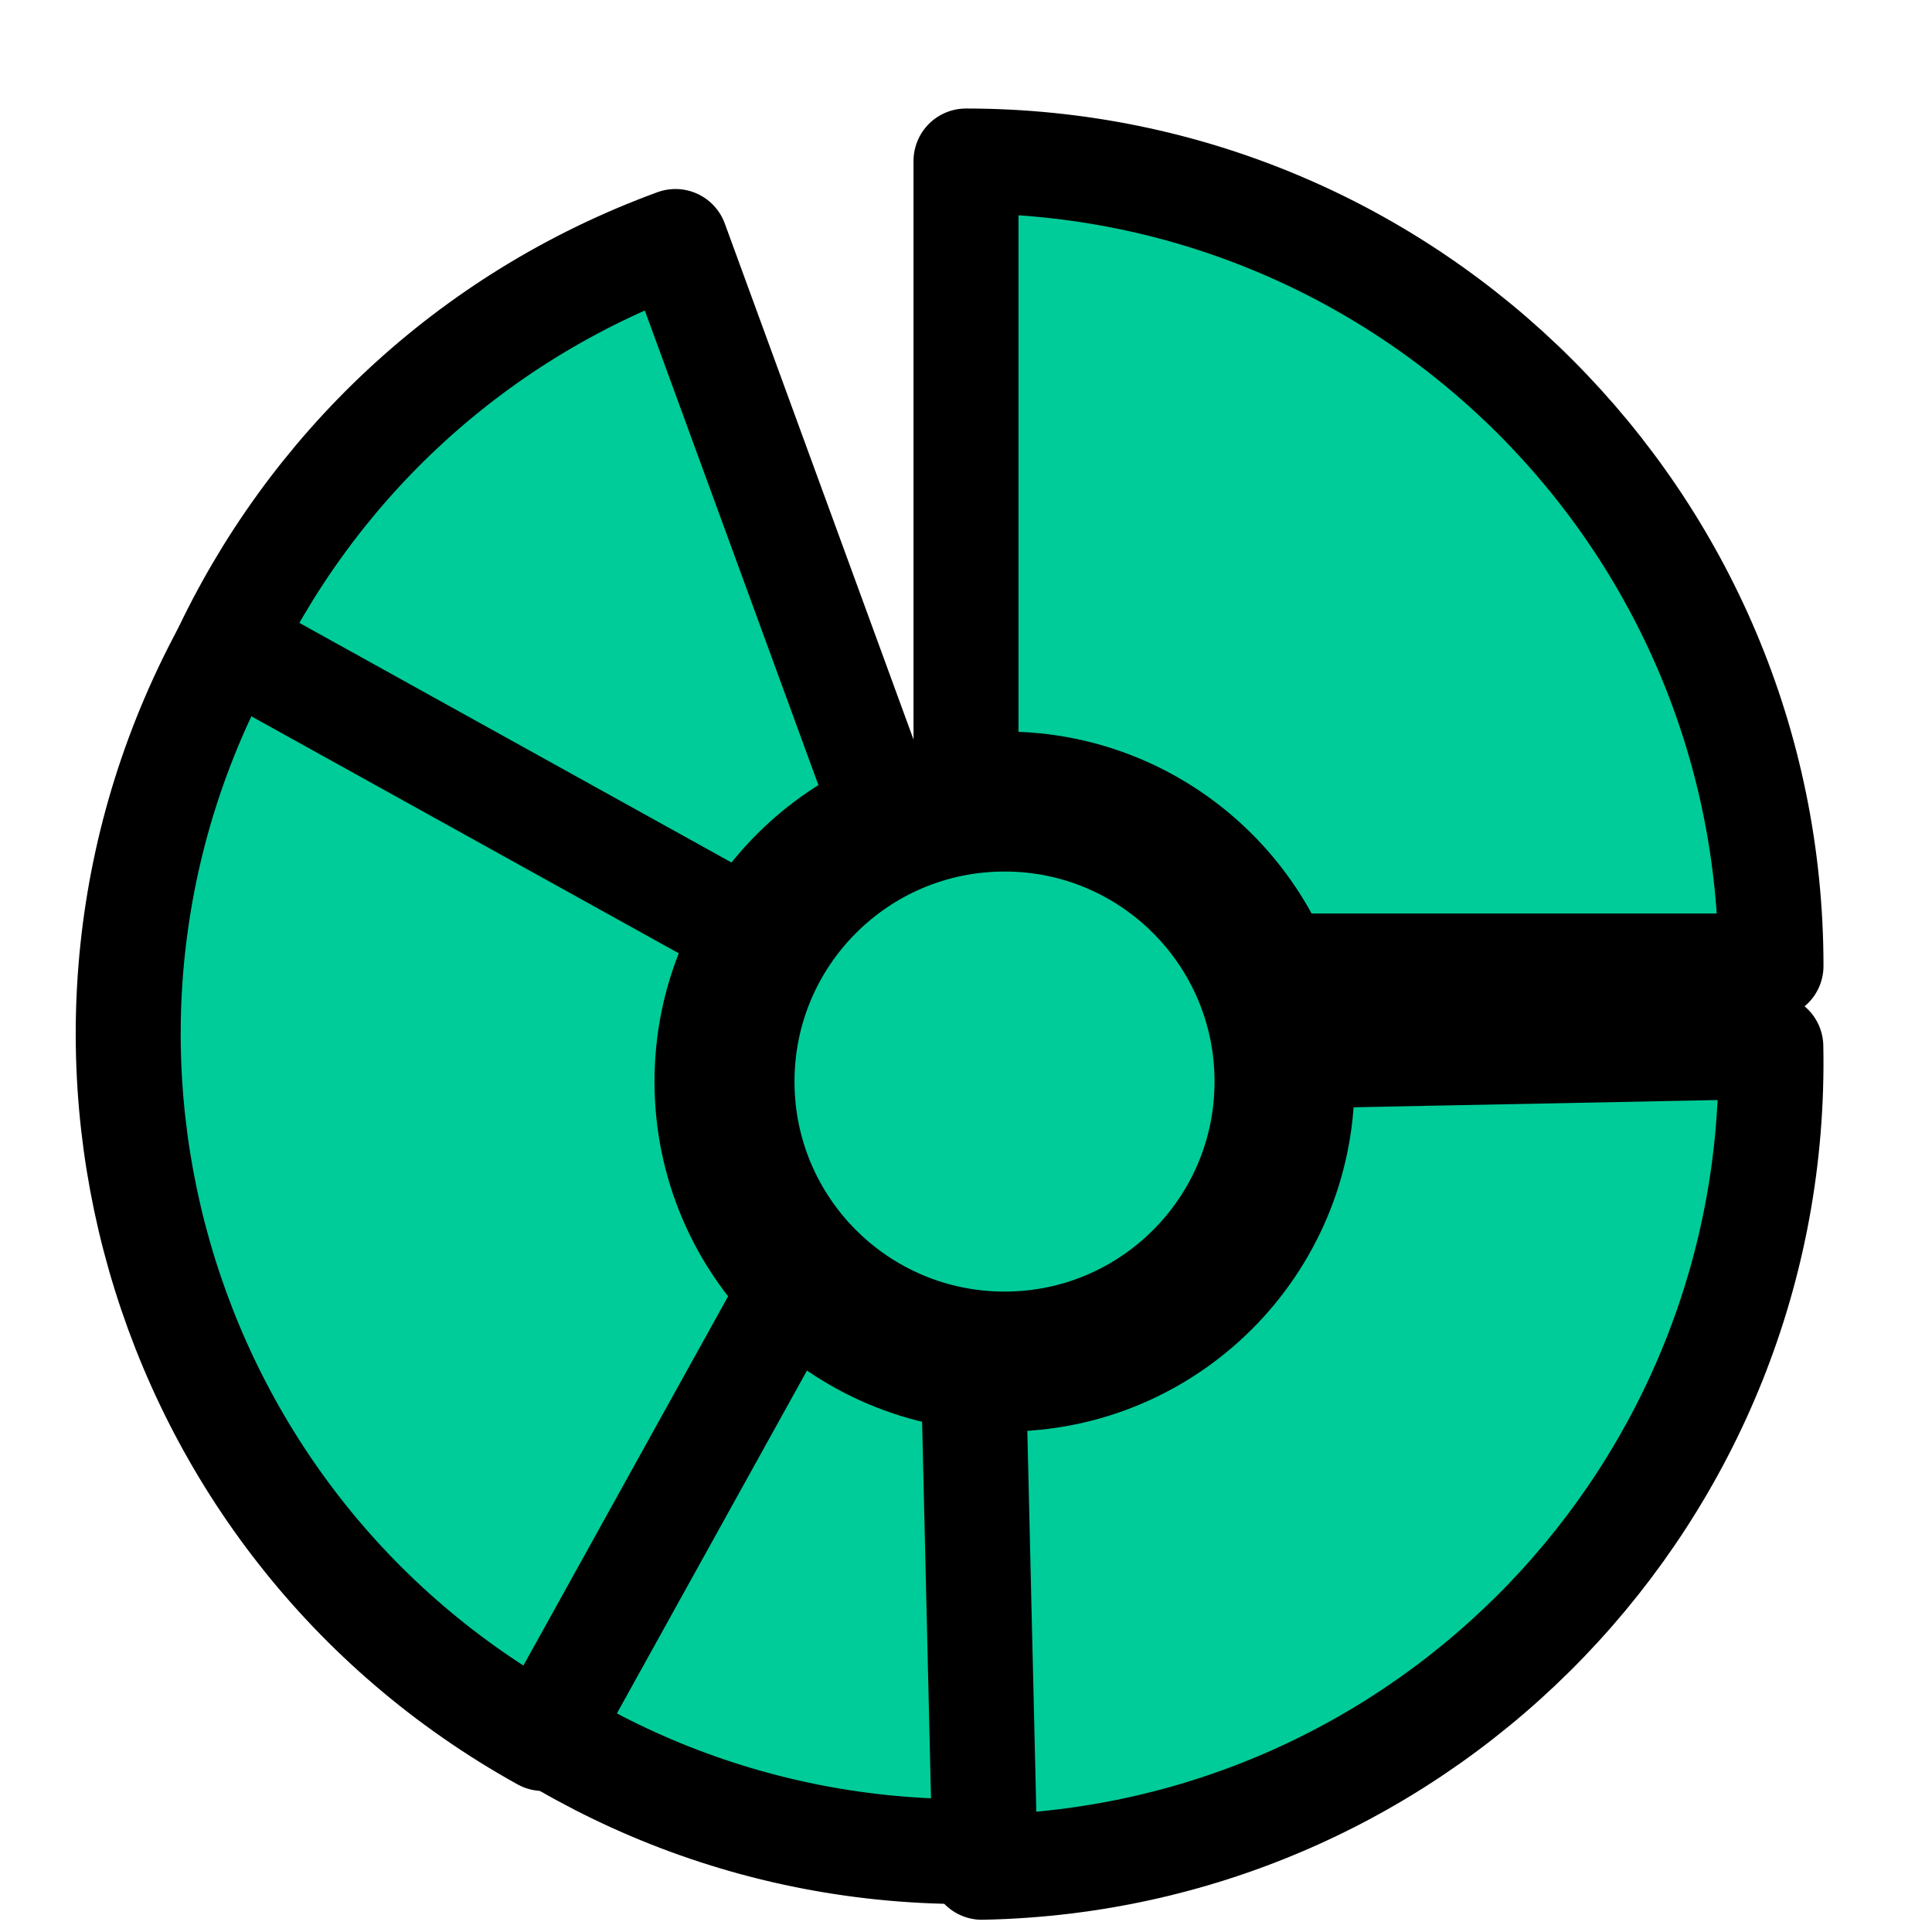 <svg width="24" height="24" viewBox="0 0 24 24" fill="none" xmlns="http://www.w3.org/2000/svg">
<g clip-path="url(#clip0_2753_50110)">
<path d="M11.826 12.391L8.391 3C3.205 4.897 0.538 10.639 2.435 15.826L11.826 12.391Z" fill="#00CC99" stroke="black" stroke-width="1.304" stroke-linejoin="round"/>
<path d="M12 13.198L12.198 23.196C17.72 23.087 22.107 18.522 21.998 13L12 13.198Z" fill="#00CC99" stroke="black" stroke-width="1.304" stroke-linejoin="round"/>
<path d="M11.997 13.001L2 13.237C2.131 18.758 6.712 23.128 12.233 22.998L11.997 13.001Z" fill="#00CC99" stroke="black" stroke-width="1.304" stroke-linejoin="round"/>
<path d="M11.594 12.85L2.849 8.001C0.171 12.831 1.915 18.918 6.745 21.596L11.594 12.85Z" fill="#00CC99" stroke="black" stroke-width="1.304" stroke-linejoin="round"/>
<path d="M12 12H22C22 6.477 17.523 2 12 2V12Z" fill="#00CC99" stroke="black" stroke-width="1.304" stroke-linejoin="round"/>
<path d="M12.479 16.914C14.4 16.914 15.957 15.357 15.957 13.436C15.957 11.514 14.4 9.957 12.479 9.957C10.557 9.957 9 11.514 9 13.436C9 15.357 10.557 16.914 12.479 16.914Z" fill="#00CC99" stroke="black" stroke-width="1.739" stroke-linejoin="round"/>
</g>
<defs>
<clipPath id="clip0_2753_50110">
<rect width="24" height="24" fill="white"/>
</clipPath>
</defs>
</svg>

